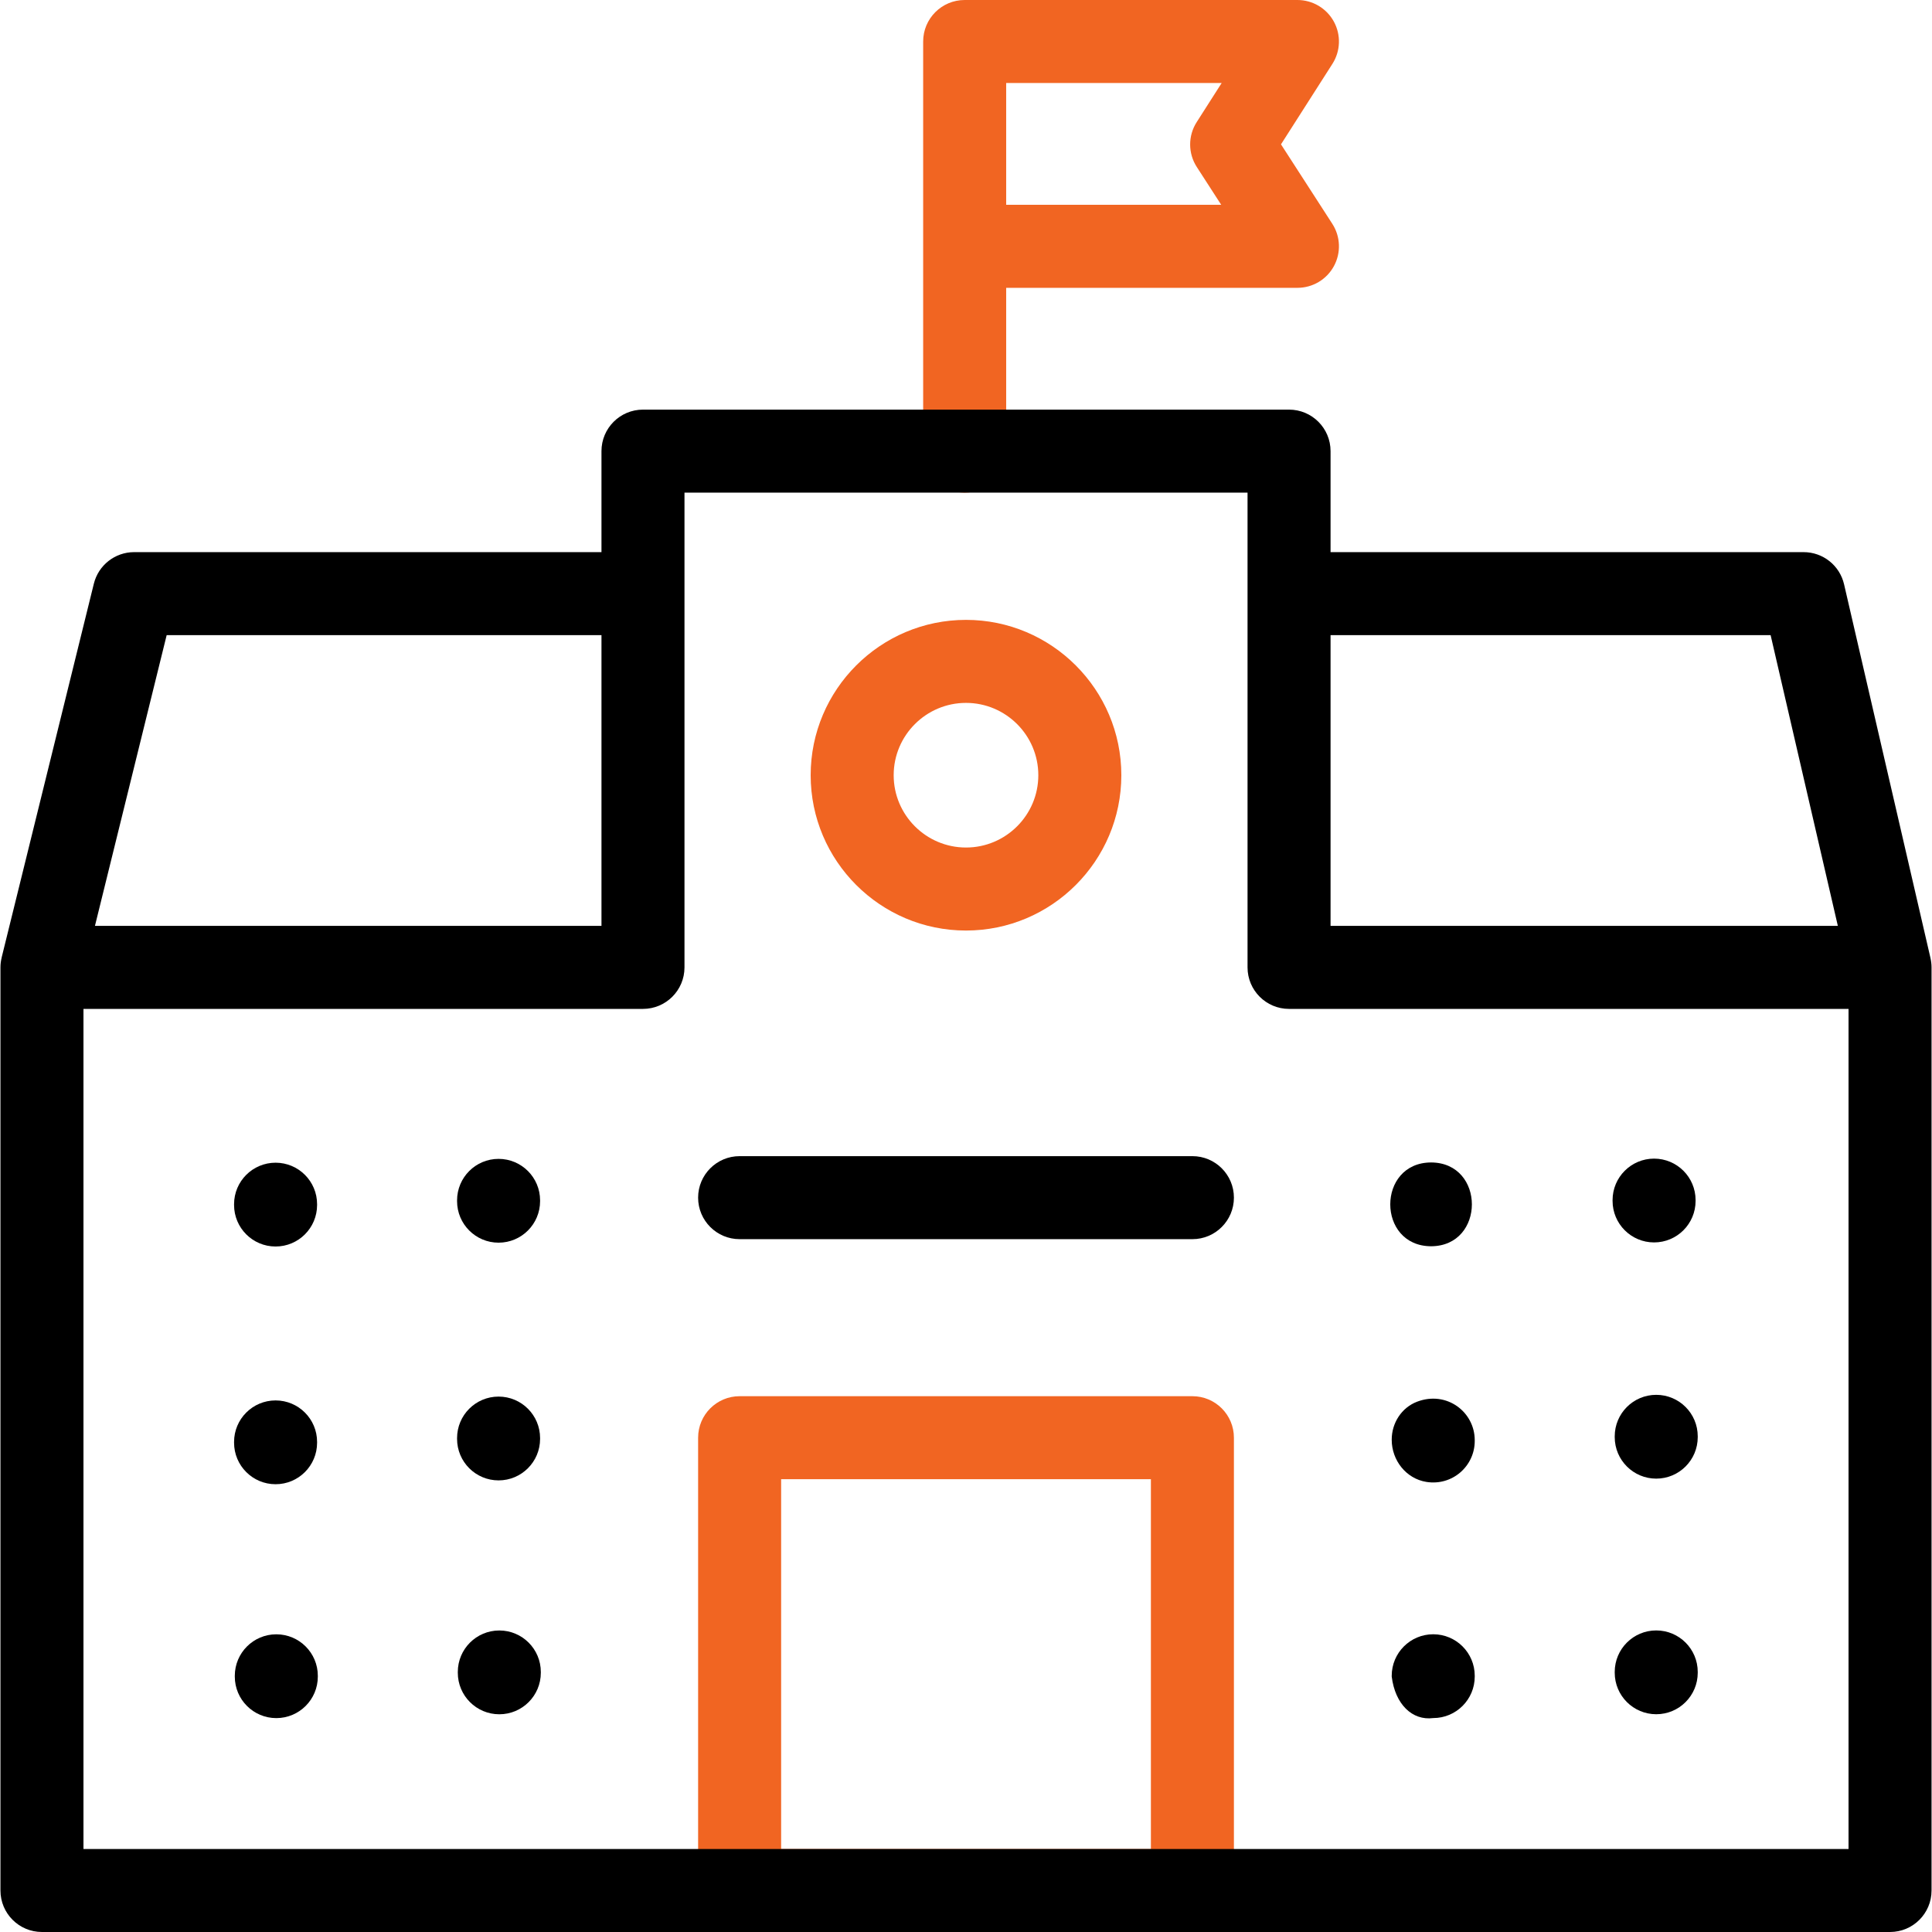 <?xml version="1.0" encoding="UTF-8" standalone="no"?>
<!-- Generator: Adobe Illustrator 26.0.3, SVG Export Plug-In . SVG Version: 6.00 Build 0)  -->

<svg
   version="1.1"
   id="Capa_1"
   x="0px"
   y="0px"
   viewBox="0 0 512 512"
   style="enable-background:new 0 0 512 512;"
   xml:space="preserve"
   width="512"
   height="512"
   sodipodi:docname="icon-school.svg"
   inkscape:version="1.3 (0e150ed, 2023-07-21)"
   xmlns:inkscape="http://www.inkscape.org/namespaces/inkscape"
   xmlns:sodipodi="http://sodipodi.sourceforge.net/DTD/sodipodi-0.dtd"
   xmlns="http://www.w3.org/2000/svg"
   xmlns:svg="http://www.w3.org/2000/svg"><defs
   id="defs18">&#10;	&#10;	&#10;	&#10;	&#10;	&#10;	&#10;	&#10;	&#10;	&#10;	&#10;	&#10;	&#10;	&#10;	&#10;	&#10;	&#10;	&#10;	&#10;</defs><sodipodi:namedview
   id="namedview18"
   pagecolor="#ffffff"
   bordercolor="#666666"
   borderopacity="1.0"
   inkscape:showpageshadow="2"
   inkscape:pageopacity="0.0"
   inkscape:pagecheckerboard="0"
   inkscape:deskcolor="#d1d1d1"
   inkscape:zoom="0.4609375"
   inkscape:cx="256"
   inkscape:cy="254.91525"
   inkscape:window-width="1392"
   inkscape:window-height="1116"
   inkscape:window-x="0"
   inkscape:window-y="25"
   inkscape:window-maximized="0"
   inkscape:current-layer="Capa_1" />&#10;<path
   style="fill:#f16522;fill-opacity:1"
   d="M 316,512 H 196.007 c -6.075,0 -11,-4.925 -11,-11 V 381.007 c 0,-6.075 4.925,-11 11,-11 H 316 c 6.075,0 11,4.925 11,11 V 501 c 0,6.075 -4.924,11 -11,11 z M 207.007,490 H 305 v -97.993 h -97.993 z"
   id="path1" /><path
   style="fill:#f16522;fill-opacity:1"
   d="m 255.647,130.555 c -6.075,0 -11,-4.925 -11,-11 V 11 c 0,-6.075 4.925,-11 11,-11 h 88.186 c 4.019,0 7.717,2.191 9.647,5.715 1.931,3.524 1.786,7.82 -0.378,11.207 l -13.627,21.332 13.598,21.055 c 2.186,3.384 2.347,7.691 0.42,11.229 -1.926,3.538 -5.632,5.739 -9.66,5.739 h -77.186 v 43.277 c 0,6.076 -4.925,11.001 -11,11.001 z m 11,-76.278 h 56.987 l -6.473,-10.022 c -2.336,-3.616 -2.347,-8.262 -0.029,-11.89 L 323.753,22 h -57.106 z"
   id="path2" /><path
   style="fill:#f16522;fill-opacity:1"
   d="m 256,246.603 c -22.699,0 -41.166,-18.467 -41.166,-41.165 0,-22.699 18.467,-41.165 41.166,-41.165 22.698,0 41.165,18.467 41.165,41.165 0,22.698 -18.466,41.165 -41.165,41.165 z m 0,-60.33 c -10.568,0 -19.166,8.598 -19.166,19.165 0,10.567 8.598,19.165 19.166,19.165 10.567,0 19.165,-8.597 19.165,-19.165 0,-10.568 -8.597,-19.165 -19.165,-19.165 z"
   id="path3" /><path
   style="fill:none;stroke:#000000;stroke-width:22;stroke-linecap:round;stroke-linejoin:round;stroke-miterlimit:10"
   d="M 500.881,256.369"
   id="path4" /><path
   d="m 511.59,253.893 0.007,-0.002 -22.9,-99.048 c -1.153,-4.989 -5.597,-8.522 -10.717,-8.522 H 352.611 v -26.766 c 0,-6.075 -4.925,-11 -11,-11 H 170.396 c -6.075,0 -11,4.925 -11,11 v 26.766 H 35.55 c -5.061,0 -9.468,3.453 -10.68,8.366 l -24.43,99.048 0.01,0.002 c -0.208,0.845 -0.33,1.723 -0.33,2.632 V 501 c 0,6.075 4.925,11 11,11 h 489.76 c 6.075,0 11,-4.925 11,-11 V 256.369 c 0,-0.853 -0.106,-1.679 -0.29,-2.476 z m -42.357,-85.572 17.814,77.048 H 352.611 v -77.048 z m -425.066,0 h 115.229 v 77.048 H 25.162 Z M 489.88,490 H 22.12 V 267.369 h 148.276 c 6.075,0 11,-4.925 11,-11 V 130.555 h 149.215 v 125.814 c 0,6.075 4.925,11 11,11 h 148.27 V 490 Z"
   id="path5" /><path
   d="M 316,328.39 H 196.007 c -6.075,0 -11,-4.925 -11,-11 0,-6.075 4.925,-11 11,-11 H 316 c 6.075,0 11,4.925 11,11 0,6.075 -4.924,11 -11,11 z"
   id="path6" /><path
   d="m 379.25,330.271 c -14.421,-0.054 -14.42,-22.156 10e-4,-22.208 14.42,0.053 14.419,22.155 -10e-4,22.208 z"
   id="path7" /><path
   d="m 438.348,329.254 c -6.075,0 -11,-4.925 -11,-11 v -0.208 c 0,-6.075 4.925,-11 11,-11 6.075,0 11,4.925 11,11 v 0.208 c 0,6.076 -4.925,11 -11,11 z"
   id="path8" /><path
   d="m 378.015,392.725 c -5.375,-0.854 -9.195,-5.724 -9.195,-11.166 v -0.055 c 0,-4.4 2.614,-8.475 6.727,-10.038 7.857,-2.984 15.273,2.739 15.273,10.194 v 0.209 c 0,6.667 -5.931,11.948 -12.805,10.856 z"
   id="path9" /><path
   d="m 438.918,391.853 c -6.075,0 -11,-4.925 -11,-11 v -0.208 c 0,-6.075 4.925,-11 11,-11 6.075,0 11,4.925 11,11 v 0.208 c 0,6.075 -4.925,11 -11,11 z"
   id="path10" /><path
   d="m 379.82,455.305 c -5.557,0.727 -10.096,-3.657 -11,-11 v -0.208 c 0,-6.075 4.925,-11 11,-11 6.075,0 11,4.925 11,11 v 0.208 c 0,6.075 -4.925,11 -11,11 z"
   id="path11" /><path
   d="m 438.918,454.289 c -6.075,0 -11,-4.925 -11,-11 v -0.208 c 0,-6.075 4.925,-11 11,-11 6.075,0 11,4.925 11,11 v 0.208 c 0,6.075 -4.925,11 -11,11 z"
   id="path12" /><path
   d="m 73.031,330.337 c -6.075,0 -11,-4.925 -11,-11 v -0.209 c 0,-6.075 4.925,-11 11,-11 6.075,0 11,4.925 11,11 v 0.209 c 0,6.075 -4.925,11 -11,11 z"
   id="path13" /><path
   d="m 132.128,329.321 c -6.075,0 -11,-4.925 -11,-11 v -0.208 c 0,-6.075 4.925,-11 11,-11 6.075,0 11,4.925 11,11 v 0.208 c 0,6.075 -4.925,11 -11,11 z"
   id="path14" /><path
   d="m 73.031,393.334 c -6.075,0 -11,-4.925 -11,-11 v -0.208 c 0,-6.075 4.925,-11 11,-11 6.075,0 11,4.925 11,11 v 0.208 c 0,6.075 -4.925,11 -11,11 z"
   id="path15" /><path
   d="m 132.128,392.318 c -6.075,0 -11,-4.925 -11,-11 v -0.208 c 0,-6.075 4.925,-11 11,-11 6.075,0 11,4.925 11,11 v 0.208 c 0,6.075 -4.925,11 -11,11 z"
   id="path16" /><path
   d="m 73.226,455.316 c -6.075,0 -11,-4.925 -11,-11 v -0.208 c 0,-6.075 4.925,-11 11,-11 6.075,0 11,4.925 11,11 v 0.208 c 0,6.075 -4.925,11 -11,11 z"
   id="path17" /><path
   d="m 132.323,454.3 c -6.075,0 -11,-4.925 -11,-11 v -0.208 c 0,-6.075 4.925,-11 11,-11 6.075,0 11,4.925 11,11 v 0.208 c 0,6.075 -4.925,11 -11,11 z"
   id="path18" />&#10;&#10;&#10;&#10;&#10;&#10;&#10;&#10;&#10;&#10;&#10;&#10;&#10;&#10;&#10;&#10;</svg>
